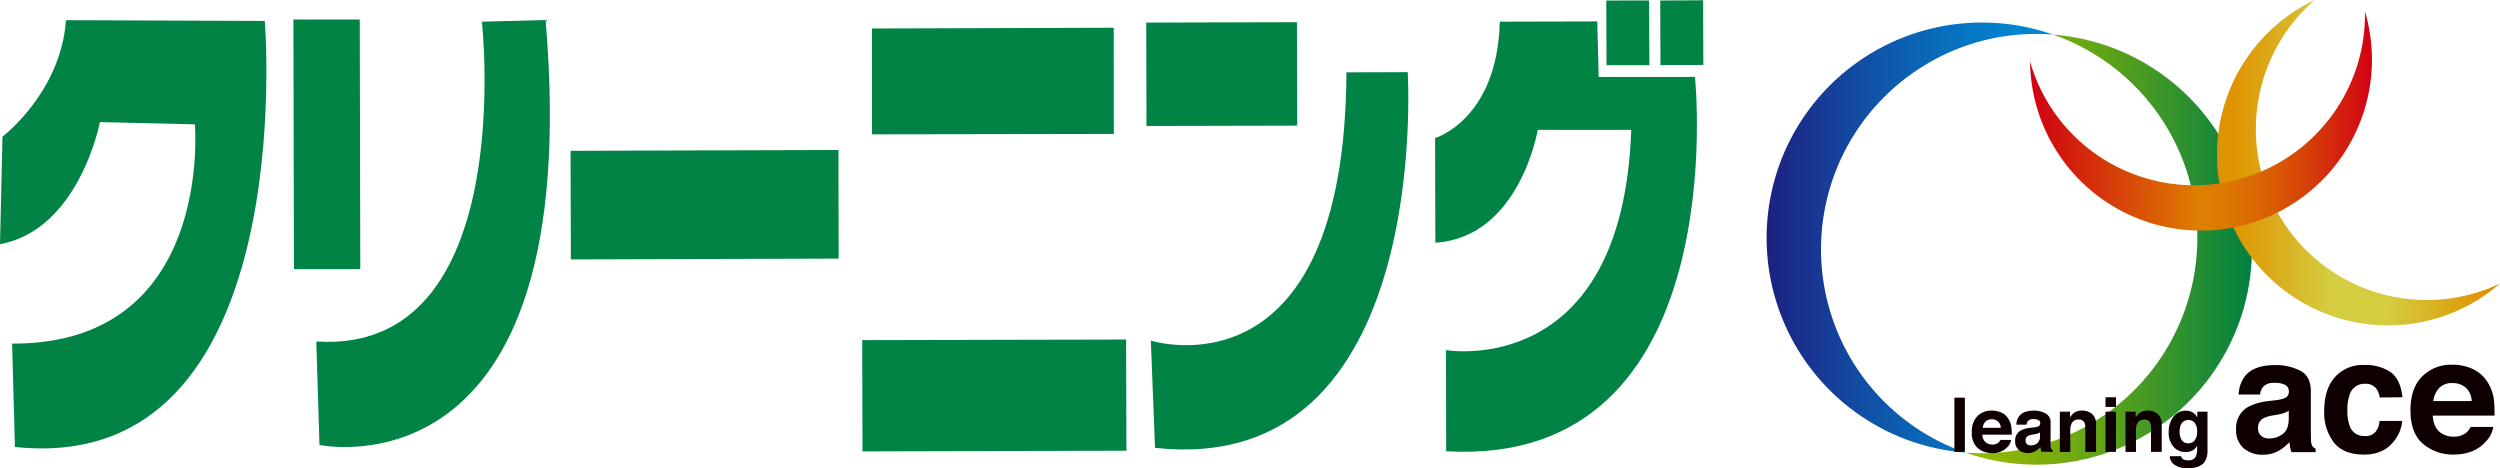 <svg id="レイヤー_1" data-name="レイヤー 1" xmlns="http://www.w3.org/2000/svg" xmlns:xlink="http://www.w3.org/1999/xlink" viewBox="0 0 716.65 134.23"><defs><style>.cls-1{fill:#008344;}.cls-2{fill:url(#名称未設定グラデーション_6);}.cls-3{fill:url(#名称未設定グラデーション_2);}.cls-4{fill:url(#名称未設定グラデーション_3);}.cls-5{fill:url(#名称未設定グラデーション_4);}.cls-6{fill:#0e0000;}</style><linearGradient id="名称未設定グラデーション_6" x1="-5308.26" y1="714.79" x2="-5226.14" y2="714.79" gradientTransform="translate(5814.66 -646.7)" gradientUnits="userSpaceOnUse"><stop offset="0" stop-color="#1d2080"/><stop offset="0.3" stop-color="#124aa1"/><stop offset="0.6" stop-color="#086dbc"/><stop offset="0.84" stop-color="#0282cd"/><stop offset="1" stop-color="#008ad3"/></linearGradient><linearGradient id="名称未設定グラデーション_2" x1="-5251.23" y1="718.27" x2="-5169.11" y2="718.27" gradientTransform="translate(5814.66 -646.7)" gradientUnits="userSpaceOnUse"><stop offset="0" stop-color="#95b703"/><stop offset="0.13" stop-color="#8db406"/><stop offset="0.32" stop-color="#78ac0f"/><stop offset="0.55" stop-color="#549f1e"/><stop offset="0.82" stop-color="#248d33"/><stop offset="1" stop-color="#008042"/></linearGradient><linearGradient id="名称未設定グラデーション_3" x1="-5178.83" y1="693.34" x2="-5098.01" y2="693.34" gradientTransform="translate(5814.66 -646.7)" gradientUnits="userSpaceOnUse"><stop offset="0" stop-color="#e09300"/><stop offset="0.05" stop-color="#e09300"/><stop offset="0.4" stop-color="#d4cd40"/><stop offset="0.5" stop-color="#d4cd40"/><stop offset="0.6" stop-color="#d4cd40"/><stop offset="0.95" stop-color="#e09300"/><stop offset="1" stop-color="#e09300"/></linearGradient><linearGradient id="名称未設定グラデーション_4" x1="-5232.76" y1="681.34" x2="-5134.87" y2="681.34" gradientTransform="translate(5814.66 -646.7)" gradientUnits="userSpaceOnUse"><stop offset="0" stop-color="#d00012"/><stop offset="0.36" stop-color="#d95b05"/><stop offset="0.5" stop-color="#dd8100"/><stop offset="0.57" stop-color="#dc7901"/><stop offset="0.68" stop-color="#da6404"/><stop offset="0.81" stop-color="#d64009"/><stop offset="0.96" stop-color="#d21010"/><stop offset="1" stop-color="#d00012"/></linearGradient></defs><path class="cls-1" d="M3.47,98.5l.81,29.63C86.65,136.82,75.91,6,75.91,6l-57-.21C17.45,26.51.71,39.17.71,39.17L0,70c22.76-4.18,28.65-35,28.65-35l27.21.65S61.41,98.72,3.47,98.5"/><polygon class="cls-1" points="103.28 77.14 103.13 5.6 84.11 5.6 84.26 77.16 103.28 77.14"/><path class="cls-1" d="M156.4,5.74l-18.26.47S148.8,101.64,90.67,97.9l.91,29.65S168.15,143.91,156.4,5.74"/><polygon class="cls-1" points="240.41 74.13 240.35 43 163.56 43.23 163.64 74.37 240.41 74.13"/><polygon class="cls-1" points="319.29 38.39 319.26 7.95 249.95 8.17 249.98 38.51 319.29 38.39"/><polygon class="cls-1" points="322.9 129.2 322.81 97.33 247.16 97.5 247.24 129.4 322.9 129.2"/><polygon class="cls-1" points="371.86 36.01 371.78 6.36 328.58 6.48 328.65 36.11 371.86 36.01"/><path class="cls-1" d="M386,20.74l17.53-.06s7.37,116.47-72.43,107.7l-1.2-30.74s55.59,17.69,56.07-76.9"/><path class="cls-1" d="M429.93,6.21l27.94-.07.41,15.91h27.6s11.64,112.06-71.32,107.31l-.06-29s50.64,8.79,53.11-63.13h-26.8s-5.15,30.82-29.35,32.34l-.08-30s17.87-5.21,18.55-33.41"/><polygon class="cls-1" points="472.82 18.69 472.73 0.13 460.46 0.15 460.52 18.69 472.82 18.69"/><polygon class="cls-1" points="488.28 18.62 488.22 0.08 475.93 0.15 475.98 18.67 488.28 18.62"/><path class="cls-2" d="M550,19.8a61.24,61.24,0,0,1,38.52-9.88,61.73,61.73,0,1,0-25.1,119.82A61.7,61.7,0,0,1,550,19.8Z"/><path class="cls-3" d="M588.53,9.92a61.73,61.73,0,0,1-25.1,119.82A61.73,61.73,0,1,0,588.53,9.92Z"/><path class="cls-4" d="M716.65,81.28A49,49,0,0,1,663.54,0a49,49,0,1,0,53.11,81.28Z"/><path class="cls-5" d="M677.93,3.22a48.66,48.66,0,0,1-9.57,30,48.93,48.93,0,0,1-68.42,10.33l0,0a48.7,48.7,0,0,1-18-25.92,49,49,0,1,0,96-14.38Z"/><path class="cls-6" d="M563.25,129.53h-3V114h3Z"/><path class="cls-6" d="M573.66,118.24a4.74,4.74,0,0,1,2,1.71,5.6,5.6,0,0,1,.89,2.37,12.52,12.52,0,0,1,.13,2.29h-8.4A2.79,2.79,0,0,0,569.5,127a3,3,0,0,0,1.66.44,2.59,2.59,0,0,0,1.67-.54,2.5,2.5,0,0,0,.62-.79h3.08a3.91,3.91,0,0,1-1.12,2.08,5.58,5.58,0,0,1-4.33,1.69A6.23,6.23,0,0,1,567,128.5a5.6,5.6,0,0,1-1.75-4.6,6.23,6.23,0,0,1,1.58-4.6,5.54,5.54,0,0,1,4.1-1.59A6.55,6.55,0,0,1,573.66,118.24Zm-4.49,2.6a3,3,0,0,0-.8,1.79h5.18a2.53,2.53,0,0,0-.8-1.81,2.62,2.62,0,0,0-1.79-.63A2.41,2.41,0,0,0,569.17,120.84Z"/><path class="cls-6" d="M583,122.51a4.35,4.35,0,0,0,1.19-.25.91.91,0,0,0,.66-.85,1,1,0,0,0-.51-1,3.18,3.18,0,0,0-1.46-.26,1.92,1.92,0,0,0-1.53.52,2.07,2.07,0,0,0-.43,1.06H578a4.37,4.37,0,0,1,.85-2.49c.8-1,2.18-1.53,4.12-1.53a7.11,7.11,0,0,1,3.36.77,2.83,2.83,0,0,1,1.49,2.82v6.61a1.59,1.59,0,0,0,.18.8,1.19,1.19,0,0,0,.44.36v.44H585.2a3,3,0,0,1-.19-.65,4.18,4.18,0,0,1-.09-.71,5.93,5.93,0,0,1-1.44,1.15,4.29,4.29,0,0,1-2.21.57,3.8,3.8,0,0,1-2.6-.91,3.11,3.11,0,0,1-1-2.52,3.25,3.25,0,0,1,1.66-3.07,7.43,7.43,0,0,1,2.65-.73Zm1.84,1.41a3.23,3.23,0,0,1-.59.29,3.73,3.73,0,0,1-.81.22l-.68.13a4.26,4.26,0,0,0-1.39.4,1.35,1.35,0,0,0-.71,1.28,1.4,1.4,0,0,0,.43,1.11,1.71,1.71,0,0,0,1,.33,3.09,3.09,0,0,0,1.83-.56,2.48,2.48,0,0,0,.87-2.07v-1.13Z"/><path class="cls-6" d="M599.73,118.67a3.84,3.84,0,0,1,1.12,3.1v7.76h-3.08v-7a3.27,3.27,0,0,0-.24-1.38,1.69,1.69,0,0,0-1.68-.88,2.07,2.07,0,0,0-2.08,1.29,4.41,4.41,0,0,0-.3,1.76v6.23h-3V118h2.93v1.66a5.06,5.06,0,0,1,1.08-1.27,3.88,3.88,0,0,1,2.33-.7A4.54,4.54,0,0,1,599.73,118.67Z"/><path class="cls-6" d="M606.57,116.65h-3v-2.77h3Zm-3,1.36h3v11.52h-3Z"/><path class="cls-6" d="M618.55,118.67a3.85,3.85,0,0,1,1.13,3.1v7.76H616.6v-7a3,3,0,0,0-.25-1.38,1.66,1.66,0,0,0-1.67-.88,2.08,2.08,0,0,0-2.09,1.29,4.59,4.59,0,0,0-.29,1.76v6.23h-3V118h2.92v1.66a5.1,5.1,0,0,1,1.09-1.27,3.87,3.87,0,0,1,2.35-.7A4.51,4.51,0,0,1,618.55,118.67Z"/><path class="cls-6" d="M628.1,118a3.6,3.6,0,0,1,1.77,1.65V118h2.93v10.92a6.23,6.23,0,0,1-.74,3.36c-.86,1.3-2.51,1.94-4.95,1.94a6.74,6.74,0,0,1-3.6-.87,3.19,3.19,0,0,1-1.53-2.58h3.27a1.33,1.33,0,0,0,.41.76,2.56,2.56,0,0,0,1.64.41,2.18,2.18,0,0,0,2.17-1.09,5.48,5.48,0,0,0,.36-2.34v-.74a3.56,3.56,0,0,1-.93,1.11,3.73,3.73,0,0,1-2.33.68A4.37,4.37,0,0,1,623,128a6.24,6.24,0,0,1-1.32-4.22A7.13,7.13,0,0,1,623,119.5a4.24,4.24,0,0,1,3.62-1.77A4.13,4.13,0,0,1,628.1,118Zm1,8.26a3.75,3.75,0,0,0,.72-2.55,3.84,3.84,0,0,0-.69-2.5,2.37,2.37,0,0,0-4,.63,5.06,5.06,0,0,0-.32,2,4.18,4.18,0,0,0,.34,1.78,2.19,2.19,0,0,0,2.18,1.47,2.36,2.36,0,0,0,1.79-.82Z"/><path class="cls-6" d="M652.21,114.74a10.55,10.55,0,0,0,2.55-.55,1.92,1.92,0,0,0,1.37-1.81,2.14,2.14,0,0,0-1.07-2.06,6.38,6.38,0,0,0-3.08-.56,4.07,4.07,0,0,0-3.22,1.1,4.67,4.67,0,0,0-.91,2.23h-6.12a9.31,9.31,0,0,1,1.79-5.23c1.68-2.13,4.57-3.21,8.69-3.21a15.37,15.37,0,0,1,7.11,1.58c2.08,1.06,3.11,3,3.11,6v11.14c0,.77,0,1.71.05,2.8a3.75,3.75,0,0,0,.38,1.71,2.22,2.22,0,0,0,.94.72v1h-6.92a6.67,6.67,0,0,1-.39-1.39,14.21,14.21,0,0,1-.19-1.46,14,14,0,0,1-3,2.42,9.16,9.16,0,0,1-4.66,1.18,8.06,8.06,0,0,1-5.5-1.88,6.72,6.72,0,0,1-2.14-5.34,6.93,6.93,0,0,1,3.46-6.49A16,16,0,0,1,650,115Zm3.89,3a6.25,6.25,0,0,1-1.24.62,10.88,10.88,0,0,1-1.7.44l-1.45.26a9.84,9.84,0,0,0-2.91.85,2.93,2.93,0,0,0-1.5,2.72,2.74,2.74,0,0,0,.91,2.33,3.37,3.37,0,0,0,2.24.74,6.46,6.46,0,0,0,3.82-1.22c1.18-.79,1.78-2.25,1.83-4.39Z"/><path class="cls-6" d="M682.17,113.94a5.7,5.7,0,0,0-.91-2.45,3.82,3.82,0,0,0-3.32-1.47,4.37,4.37,0,0,0-4.41,3.2,13.16,13.16,0,0,0-.63,4.49,12,12,0,0,0,.63,4.28,4.25,4.25,0,0,0,4.28,3,3.72,3.72,0,0,0,3.17-1.21,5.81,5.81,0,0,0,1.14-3.11h6.49a10.56,10.56,0,0,1-2.1,5.46c-2,2.8-4.94,4.18-8.86,4.18s-6.78-1.15-8.63-3.48a14,14,0,0,1-2.76-9c0-4.17,1-7.4,3.07-9.72a10.6,10.6,0,0,1,8.43-3.48,12.79,12.79,0,0,1,7.47,2c1.95,1.38,3.1,3.78,3.45,7.25Z"/><path class="cls-6" d="M708.73,105.73a9.87,9.87,0,0,1,4.2,3.58,12.35,12.35,0,0,1,1.94,5,33.88,33.88,0,0,1,.2,4.83H697.38c.1,2.42,1,4.14,2.54,5.1a6.26,6.26,0,0,0,3.5.93,5.37,5.37,0,0,0,3.54-1.12,5.6,5.6,0,0,0,1.28-1.66h6.49a7.81,7.81,0,0,1-2.35,4.39c-2.16,2.36-5.22,3.53-9.13,3.53a13.18,13.18,0,0,1-8.57-3q-3.69-3-3.7-9.71c0-4.22,1.12-7.44,3.35-9.69a11.72,11.72,0,0,1,8.69-3.36A13.69,13.69,0,0,1,708.73,105.73Zm-9.5,5.48a6.57,6.57,0,0,0-1.7,3.76h11a5.28,5.28,0,0,0-1.69-3.84,5.52,5.52,0,0,0-3.77-1.31A5,5,0,0,0,699.23,111.21Z"/></svg>